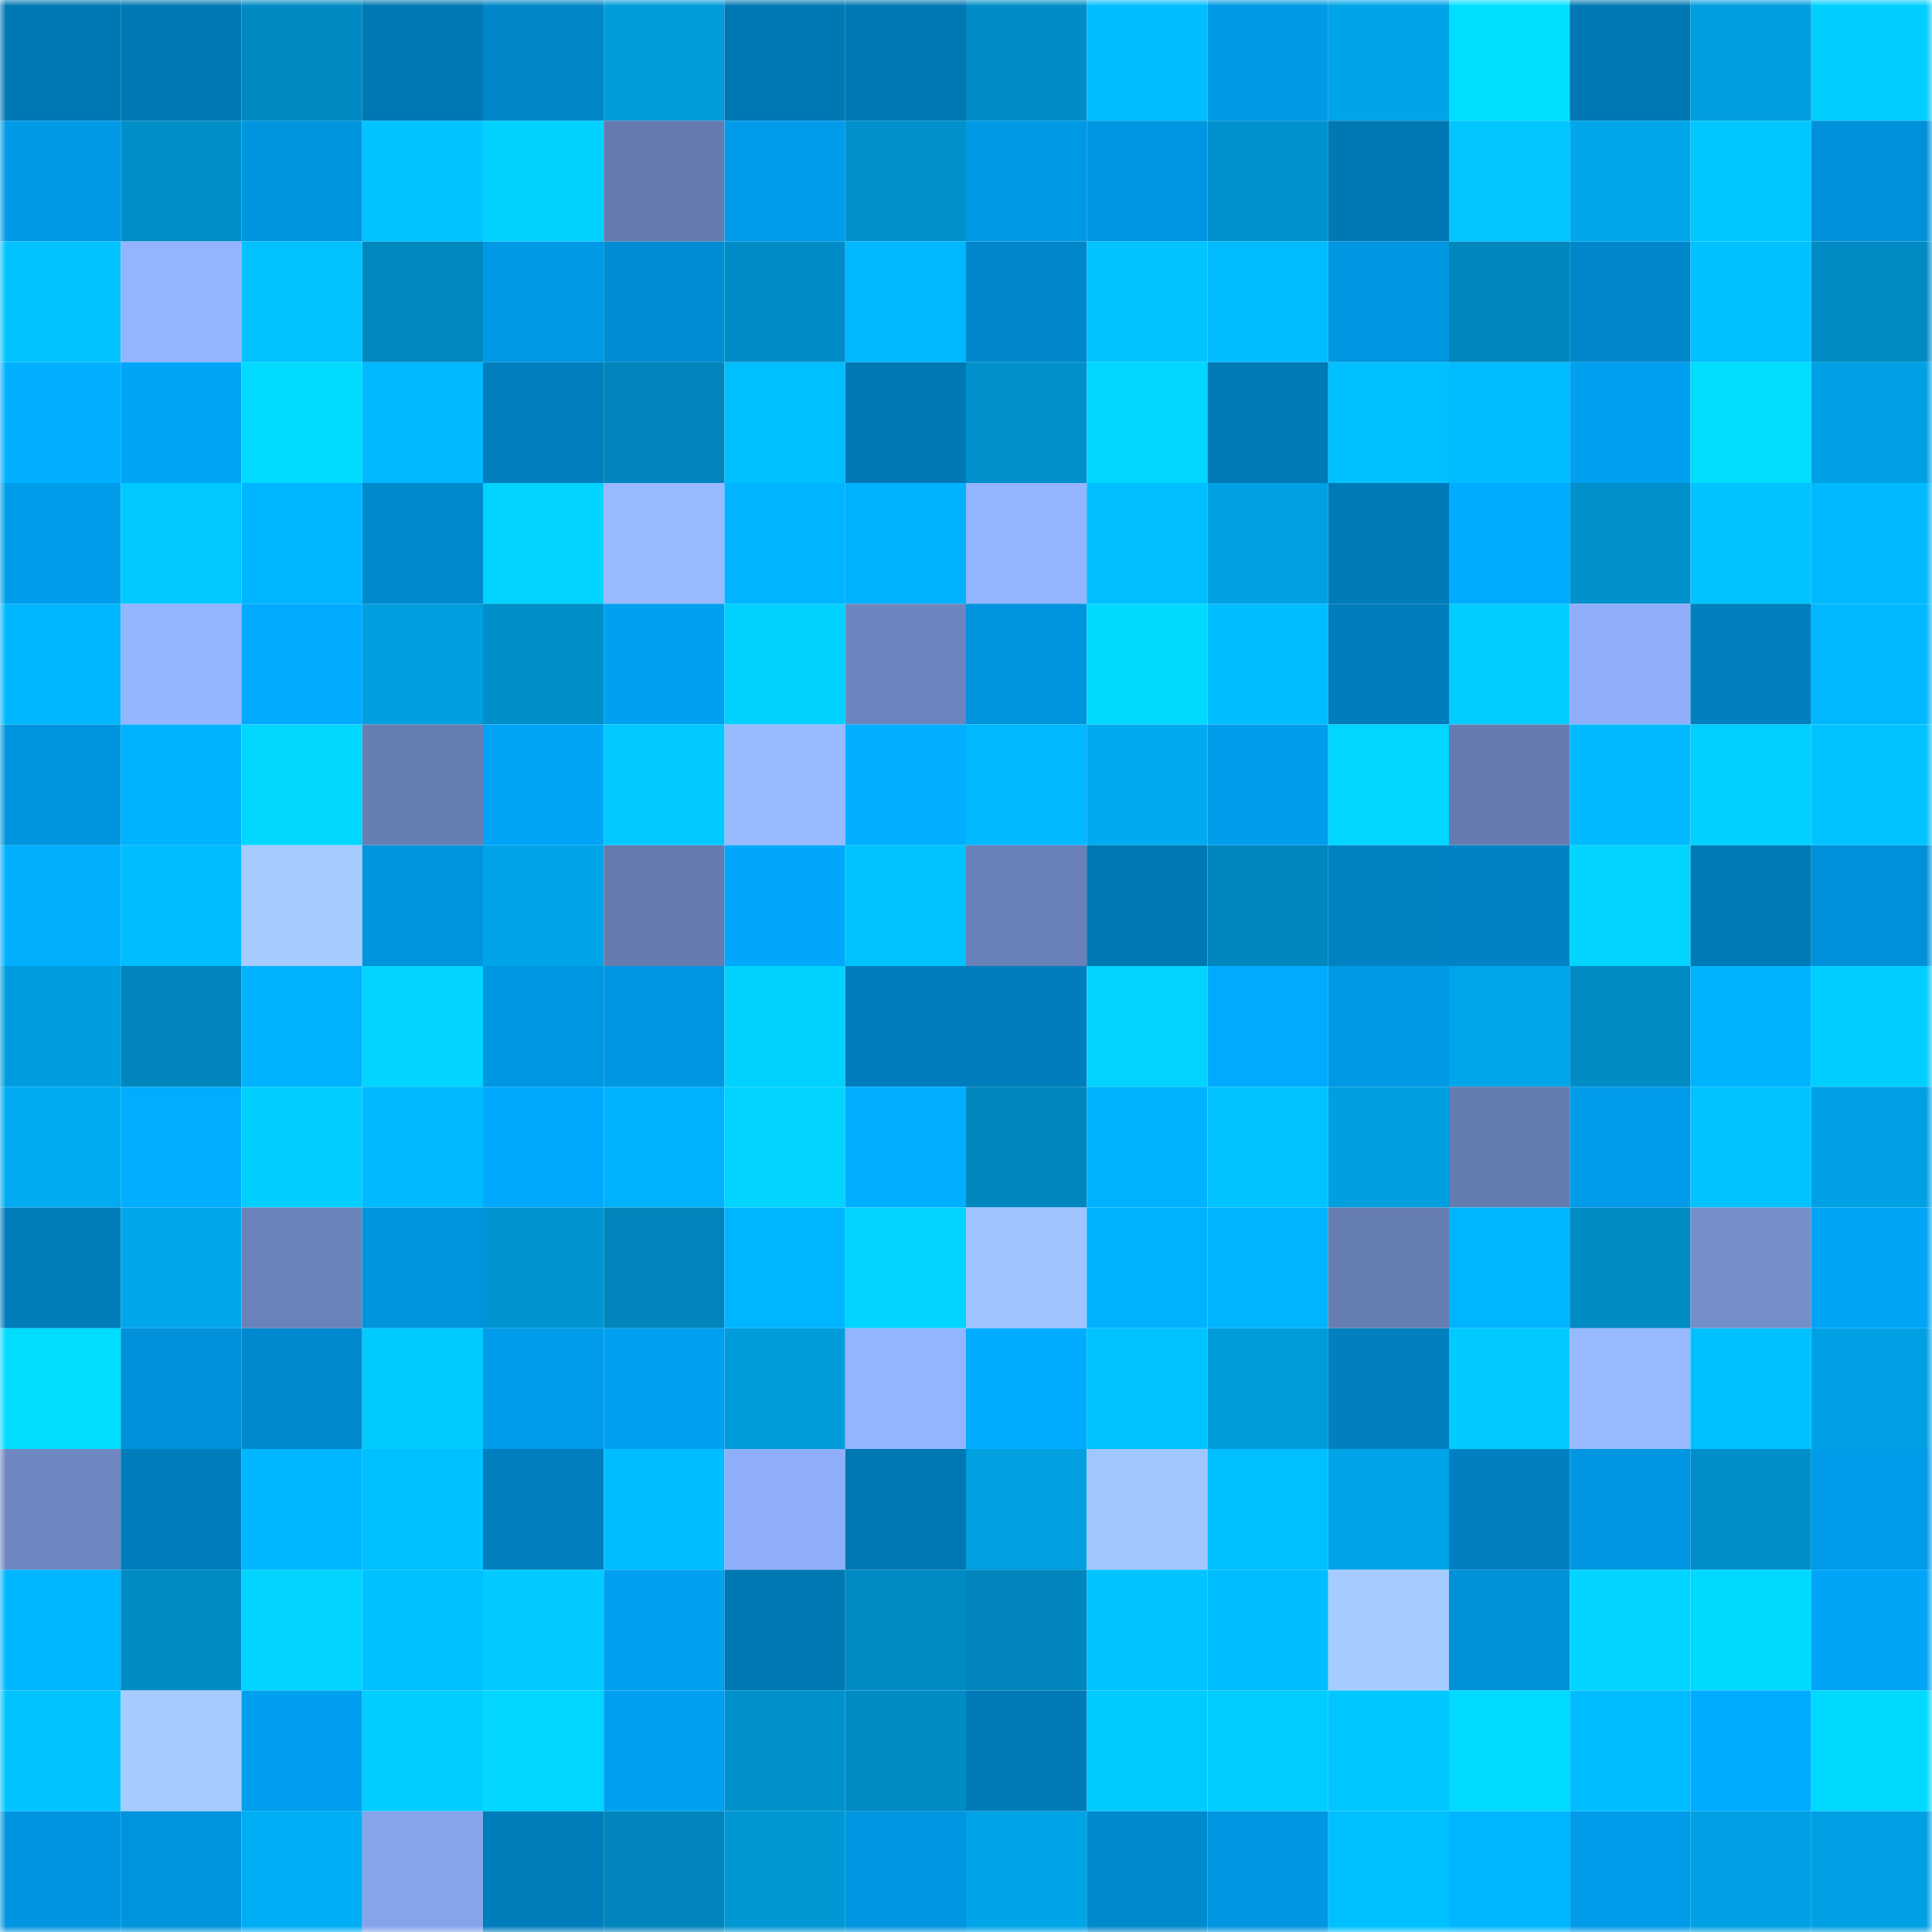 <svg viewBox="0 0 160 160" fill="none" role="img" xmlns="http://www.w3.org/2000/svg" width="240" height="240" name="ens%2Cpumpitsuka.eth"><mask id="1077432328" mask-type="alpha" maskUnits="userSpaceOnUse" x="0" y="0" width="160" height="160"><rect width="160" height="160" fill="#FFFFFF"></rect></mask><g mask="url(#1077432328)"><rect x="0" y="0" width="10" height="10" fill="#0078b4"></rect><rect x="10" y="0" width="10" height="10" fill="#0078b4"></rect><rect x="20" y="0" width="10" height="10" fill="#008ac3"></rect><rect x="30" y="0" width="10" height="10" fill="#0078b4"></rect><rect x="40" y="0" width="10" height="10" fill="#0086c9"></rect><rect x="50" y="0" width="10" height="10" fill="#009cdc"></rect><rect x="60" y="0" width="10" height="10" fill="#0078b4"></rect><rect x="70" y="0" width="10" height="10" fill="#0078b4"></rect><rect x="80" y="0" width="10" height="10" fill="#008cc6"></rect><rect x="90" y="0" width="10" height="10" fill="#00bdff"></rect><rect x="100" y="0" width="10" height="10" fill="#0099e5"></rect><rect x="110" y="0" width="10" height="10" fill="#00a4e8"></rect><rect x="120" y="0" width="10" height="10" fill="#00deff"></rect><rect x="130" y="0" width="10" height="10" fill="#0078b4"></rect><rect x="140" y="0" width="10" height="10" fill="#009ede"></rect><rect x="150" y="0" width="10" height="10" fill="#00ceff"></rect><rect x="0" y="10" width="10" height="10" fill="#009ae7"></rect><rect x="10" y="10" width="10" height="10" fill="#008ec8"></rect><rect x="20" y="10" width="10" height="10" fill="#0095df"></rect><rect x="30" y="10" width="10" height="10" fill="#00c3ff"></rect><rect x="40" y="10" width="10" height="10" fill="#00d1ff"></rect><rect x="50" y="10" width="10" height="10" fill="#657bb0"></rect><rect x="60" y="10" width="10" height="10" fill="#009cea"></rect><rect x="70" y="10" width="10" height="10" fill="#0091cc"></rect><rect x="80" y="10" width="10" height="10" fill="#0099e5"></rect><rect x="90" y="10" width="10" height="10" fill="#0096e1"></rect><rect x="100" y="10" width="10" height="10" fill="#0092ce"></rect><rect x="110" y="10" width="10" height="10" fill="#0078b4"></rect><rect x="120" y="10" width="10" height="10" fill="#00c5ff"></rect><rect x="130" y="10" width="10" height="10" fill="#00a7eb"></rect><rect x="140" y="10" width="10" height="10" fill="#00c6ff"></rect><rect x="150" y="10" width="10" height="10" fill="#0091da"></rect><rect x="0" y="20" width="10" height="10" fill="#00c3ff"></rect><rect x="10" y="20" width="10" height="10" fill="#93b4ff"></rect><rect x="20" y="20" width="10" height="10" fill="#00c2ff"></rect><rect x="30" y="20" width="10" height="10" fill="#0088c0"></rect><rect x="40" y="20" width="10" height="10" fill="#0099e5"></rect><rect x="50" y="20" width="10" height="10" fill="#008cd2"></rect><rect x="60" y="20" width="10" height="10" fill="#008dc7"></rect><rect x="70" y="20" width="10" height="10" fill="#00b8ff"></rect><rect x="80" y="20" width="10" height="10" fill="#0087cb"></rect><rect x="90" y="20" width="10" height="10" fill="#00c3ff"></rect><rect x="100" y="20" width="10" height="10" fill="#00bbff"></rect><rect x="110" y="20" width="10" height="10" fill="#0096e1"></rect><rect x="120" y="20" width="10" height="10" fill="#0087be"></rect><rect x="130" y="20" width="10" height="10" fill="#0087cb"></rect><rect x="140" y="20" width="10" height="10" fill="#00c0ff"></rect><rect x="150" y="20" width="10" height="10" fill="#008bc4"></rect><rect x="0" y="30" width="10" height="10" fill="#00afff"></rect><rect x="10" y="30" width="10" height="10" fill="#00a5f8"></rect><rect x="20" y="30" width="10" height="10" fill="#00dbff"></rect><rect x="30" y="30" width="10" height="10" fill="#00b9ff"></rect><rect x="40" y="30" width="10" height="10" fill="#007ebd"></rect><rect x="50" y="30" width="10" height="10" fill="#0086bc"></rect><rect x="60" y="30" width="10" height="10" fill="#00bfff"></rect><rect x="70" y="30" width="10" height="10" fill="#0078b4"></rect><rect x="80" y="30" width="10" height="10" fill="#0090cb"></rect><rect x="90" y="30" width="10" height="10" fill="#00d6ff"></rect><rect x="100" y="30" width="10" height="10" fill="#0079b6"></rect><rect x="110" y="30" width="10" height="10" fill="#00c0ff"></rect><rect x="120" y="30" width="10" height="10" fill="#00bbff"></rect><rect x="130" y="30" width="10" height="10" fill="#00a0f0"></rect><rect x="140" y="30" width="10" height="10" fill="#00ddff"></rect><rect x="150" y="30" width="10" height="10" fill="#00a1e4"></rect><rect x="0" y="40" width="10" height="10" fill="#009deb"></rect><rect x="10" y="40" width="10" height="10" fill="#00c9ff"></rect><rect x="20" y="40" width="10" height="10" fill="#00b5ff"></rect><rect x="30" y="40" width="10" height="10" fill="#008ace"></rect><rect x="40" y="40" width="10" height="10" fill="#00d3ff"></rect><rect x="50" y="40" width="10" height="10" fill="#97b9ff"></rect><rect x="60" y="40" width="10" height="10" fill="#00b4ff"></rect><rect x="70" y="40" width="10" height="10" fill="#00b2fb"></rect><rect x="80" y="40" width="10" height="10" fill="#93b4ff"></rect><rect x="90" y="40" width="10" height="10" fill="#00beff"></rect><rect x="100" y="40" width="10" height="10" fill="#00a0e2"></rect><rect x="110" y="40" width="10" height="10" fill="#007bb8"></rect><rect x="120" y="40" width="10" height="10" fill="#00acff"></rect><rect x="130" y="40" width="10" height="10" fill="#0091cc"></rect><rect x="140" y="40" width="10" height="10" fill="#00c3ff"></rect><rect x="150" y="40" width="10" height="10" fill="#00b9ff"></rect><rect x="0" y="50" width="10" height="10" fill="#00b7ff"></rect><rect x="10" y="50" width="10" height="10" fill="#93b4ff"></rect><rect x="20" y="50" width="10" height="10" fill="#00aaff"></rect><rect x="30" y="50" width="10" height="10" fill="#009fe0"></rect><rect x="40" y="50" width="10" height="10" fill="#008fc9"></rect><rect x="50" y="50" width="10" height="10" fill="#00a0f0"></rect><rect x="60" y="50" width="10" height="10" fill="#00d1ff"></rect><rect x="70" y="50" width="10" height="10" fill="#6d85be"></rect><rect x="80" y="50" width="10" height="10" fill="#0094de"></rect><rect x="90" y="50" width="10" height="10" fill="#00d9ff"></rect><rect x="100" y="50" width="10" height="10" fill="#00bdff"></rect><rect x="110" y="50" width="10" height="10" fill="#007dbc"></rect><rect x="120" y="50" width="10" height="10" fill="#00ccff"></rect><rect x="130" y="50" width="10" height="10" fill="#8faef9"></rect><rect x="140" y="50" width="10" height="10" fill="#0080bf"></rect><rect x="150" y="50" width="10" height="10" fill="#00b8ff"></rect><rect x="0" y="60" width="10" height="10" fill="#0094de"></rect><rect x="10" y="60" width="10" height="10" fill="#00b2ff"></rect><rect x="20" y="60" width="10" height="10" fill="#00d7ff"></rect><rect x="30" y="60" width="10" height="10" fill="#677eb3"></rect><rect x="40" y="60" width="10" height="10" fill="#00a5f7"></rect><rect x="50" y="60" width="10" height="10" fill="#00c9ff"></rect><rect x="60" y="60" width="10" height="10" fill="#98baff"></rect><rect x="70" y="60" width="10" height="10" fill="#00afff"></rect><rect x="80" y="60" width="10" height="10" fill="#00b9ff"></rect><rect x="90" y="60" width="10" height="10" fill="#00aaef"></rect><rect x="100" y="60" width="10" height="10" fill="#009deb"></rect><rect x="110" y="60" width="10" height="10" fill="#00d6ff"></rect><rect x="120" y="60" width="10" height="10" fill="#667cb1"></rect><rect x="130" y="60" width="10" height="10" fill="#00b9ff"></rect><rect x="140" y="60" width="10" height="10" fill="#00d0ff"></rect><rect x="150" y="60" width="10" height="10" fill="#00c3ff"></rect><rect x="0" y="70" width="10" height="10" fill="#00b0ff"></rect><rect x="10" y="70" width="10" height="10" fill="#00bdff"></rect><rect x="20" y="70" width="10" height="10" fill="#a6cbff"></rect><rect x="30" y="70" width="10" height="10" fill="#0094dd"></rect><rect x="40" y="70" width="10" height="10" fill="#00a5e9"></rect><rect x="50" y="70" width="10" height="10" fill="#657bb0"></rect><rect x="60" y="70" width="10" height="10" fill="#00a7fa"></rect><rect x="70" y="70" width="10" height="10" fill="#00c3ff"></rect><rect x="80" y="70" width="10" height="10" fill="#6981b8"></rect><rect x="90" y="70" width="10" height="10" fill="#0078b4"></rect><rect x="100" y="70" width="10" height="10" fill="#0087be"></rect><rect x="110" y="70" width="10" height="10" fill="#0082c3"></rect><rect x="120" y="70" width="10" height="10" fill="#0083c4"></rect><rect x="130" y="70" width="10" height="10" fill="#00d4ff"></rect><rect x="140" y="70" width="10" height="10" fill="#007ab7"></rect><rect x="150" y="70" width="10" height="10" fill="#0091da"></rect><rect x="0" y="80" width="10" height="10" fill="#009dde"></rect><rect x="10" y="80" width="10" height="10" fill="#0086bc"></rect><rect x="20" y="80" width="10" height="10" fill="#00b2ff"></rect><rect x="30" y="80" width="10" height="10" fill="#00d4ff"></rect><rect x="40" y="80" width="10" height="10" fill="#0097e2"></rect><rect x="50" y="80" width="10" height="10" fill="#0096e1"></rect><rect x="60" y="80" width="10" height="10" fill="#00d2ff"></rect><rect x="70" y="80" width="10" height="10" fill="#007dbc"></rect><rect x="80" y="80" width="10" height="10" fill="#007dbc"></rect><rect x="90" y="80" width="10" height="10" fill="#00d4ff"></rect><rect x="100" y="80" width="10" height="10" fill="#00aaff"></rect><rect x="110" y="80" width="10" height="10" fill="#0099e5"></rect><rect x="120" y="80" width="10" height="10" fill="#00a6ea"></rect><rect x="130" y="80" width="10" height="10" fill="#008bc4"></rect><rect x="140" y="80" width="10" height="10" fill="#00b3ff"></rect><rect x="150" y="80" width="10" height="10" fill="#00ceff"></rect><rect x="0" y="90" width="10" height="10" fill="#00abf1"></rect><rect x="10" y="90" width="10" height="10" fill="#00adff"></rect><rect x="20" y="90" width="10" height="10" fill="#00ceff"></rect><rect x="30" y="90" width="10" height="10" fill="#00b9ff"></rect><rect x="40" y="90" width="10" height="10" fill="#00a9fe"></rect><rect x="50" y="90" width="10" height="10" fill="#00b2fb"></rect><rect x="60" y="90" width="10" height="10" fill="#00d4ff"></rect><rect x="70" y="90" width="10" height="10" fill="#00afff"></rect><rect x="80" y="90" width="10" height="10" fill="#0087bf"></rect><rect x="90" y="90" width="10" height="10" fill="#00b2ff"></rect><rect x="100" y="90" width="10" height="10" fill="#00c3ff"></rect><rect x="110" y="90" width="10" height="10" fill="#009fe0"></rect><rect x="120" y="90" width="10" height="10" fill="#657cb0"></rect><rect x="130" y="90" width="10" height="10" fill="#009be9"></rect><rect x="140" y="90" width="10" height="10" fill="#00c3ff"></rect><rect x="150" y="90" width="10" height="10" fill="#00a1e4"></rect><rect x="0" y="100" width="10" height="10" fill="#007cbb"></rect><rect x="10" y="100" width="10" height="10" fill="#00a7eb"></rect><rect x="20" y="100" width="10" height="10" fill="#6a82ba"></rect><rect x="30" y="100" width="10" height="10" fill="#0094dd"></rect><rect x="40" y="100" width="10" height="10" fill="#0095d2"></rect><rect x="50" y="100" width="10" height="10" fill="#0086bc"></rect><rect x="60" y="100" width="10" height="10" fill="#00b5ff"></rect><rect x="70" y="100" width="10" height="10" fill="#00d4ff"></rect><rect x="80" y="100" width="10" height="10" fill="#9fc3ff"></rect><rect x="90" y="100" width="10" height="10" fill="#00b2ff"></rect><rect x="100" y="100" width="10" height="10" fill="#00b4fe"></rect><rect x="110" y="100" width="10" height="10" fill="#677eb3"></rect><rect x="120" y="100" width="10" height="10" fill="#00b5ff"></rect><rect x="130" y="100" width="10" height="10" fill="#008bc4"></rect><rect x="140" y="100" width="10" height="10" fill="#748ecb"></rect><rect x="150" y="100" width="10" height="10" fill="#00a5f8"></rect><rect x="0" y="110" width="10" height="10" fill="#00ddff"></rect><rect x="10" y="110" width="10" height="10" fill="#0091da"></rect><rect x="20" y="110" width="10" height="10" fill="#0089ce"></rect><rect x="30" y="110" width="10" height="10" fill="#00cbff"></rect><rect x="40" y="110" width="10" height="10" fill="#009be9"></rect><rect x="50" y="110" width="10" height="10" fill="#00a0f0"></rect><rect x="60" y="110" width="10" height="10" fill="#009cdc"></rect><rect x="70" y="110" width="10" height="10" fill="#93b4ff"></rect><rect x="80" y="110" width="10" height="10" fill="#00acff"></rect><rect x="90" y="110" width="10" height="10" fill="#00c3ff"></rect><rect x="100" y="110" width="10" height="10" fill="#009bdb"></rect><rect x="110" y="110" width="10" height="10" fill="#0080bf"></rect><rect x="120" y="110" width="10" height="10" fill="#00caff"></rect><rect x="130" y="110" width="10" height="10" fill="#97b9ff"></rect><rect x="140" y="110" width="10" height="10" fill="#00c0ff"></rect><rect x="150" y="110" width="10" height="10" fill="#00a1e4"></rect><rect x="0" y="120" width="10" height="10" fill="#6e87c1"></rect><rect x="10" y="120" width="10" height="10" fill="#007dbc"></rect><rect x="20" y="120" width="10" height="10" fill="#00b7ff"></rect><rect x="30" y="120" width="10" height="10" fill="#00c0ff"></rect><rect x="40" y="120" width="10" height="10" fill="#007ebd"></rect><rect x="50" y="120" width="10" height="10" fill="#00bdff"></rect><rect x="60" y="120" width="10" height="10" fill="#8faef9"></rect><rect x="70" y="120" width="10" height="10" fill="#0078b4"></rect><rect x="80" y="120" width="10" height="10" fill="#00a0e1"></rect><rect x="90" y="120" width="10" height="10" fill="#a1c6ff"></rect><rect x="100" y="120" width="10" height="10" fill="#00c0ff"></rect><rect x="110" y="120" width="10" height="10" fill="#00a4e8"></rect><rect x="120" y="120" width="10" height="10" fill="#0080c1"></rect><rect x="130" y="120" width="10" height="10" fill="#0096e1"></rect><rect x="140" y="120" width="10" height="10" fill="#008fca"></rect><rect x="150" y="120" width="10" height="10" fill="#009be9"></rect><rect x="0" y="130" width="10" height="10" fill="#00b7ff"></rect><rect x="10" y="130" width="10" height="10" fill="#008bc4"></rect><rect x="20" y="130" width="10" height="10" fill="#00d4ff"></rect><rect x="30" y="130" width="10" height="10" fill="#00c1ff"></rect><rect x="40" y="130" width="10" height="10" fill="#00caff"></rect><rect x="50" y="130" width="10" height="10" fill="#00a0f0"></rect><rect x="60" y="130" width="10" height="10" fill="#0078b4"></rect><rect x="70" y="130" width="10" height="10" fill="#008bc4"></rect><rect x="80" y="130" width="10" height="10" fill="#0086bd"></rect><rect x="90" y="130" width="10" height="10" fill="#00c3ff"></rect><rect x="100" y="130" width="10" height="10" fill="#00bdff"></rect><rect x="110" y="130" width="10" height="10" fill="#a6cbff"></rect><rect x="120" y="130" width="10" height="10" fill="#0091d9"></rect><rect x="130" y="130" width="10" height="10" fill="#00d4ff"></rect><rect x="140" y="130" width="10" height="10" fill="#00d9ff"></rect><rect x="150" y="130" width="10" height="10" fill="#00a5f8"></rect><rect x="0" y="140" width="10" height="10" fill="#00c4ff"></rect><rect x="10" y="140" width="10" height="10" fill="#a6cbff"></rect><rect x="20" y="140" width="10" height="10" fill="#009fef"></rect><rect x="30" y="140" width="10" height="10" fill="#00ceff"></rect><rect x="40" y="140" width="10" height="10" fill="#00d6ff"></rect><rect x="50" y="140" width="10" height="10" fill="#00a0f0"></rect><rect x="60" y="140" width="10" height="10" fill="#0091cc"></rect><rect x="70" y="140" width="10" height="10" fill="#008bc4"></rect><rect x="80" y="140" width="10" height="10" fill="#007bb8"></rect><rect x="90" y="140" width="10" height="10" fill="#00cbff"></rect><rect x="100" y="140" width="10" height="10" fill="#00ccff"></rect><rect x="110" y="140" width="10" height="10" fill="#00c6ff"></rect><rect x="120" y="140" width="10" height="10" fill="#00daff"></rect><rect x="130" y="140" width="10" height="10" fill="#00bdff"></rect><rect x="140" y="140" width="10" height="10" fill="#00acff"></rect><rect x="150" y="140" width="10" height="10" fill="#00d9ff"></rect><rect x="0" y="150" width="10" height="10" fill="#0095e0"></rect><rect x="10" y="150" width="10" height="10" fill="#0094dd"></rect><rect x="20" y="150" width="10" height="10" fill="#00aef6"></rect><rect x="30" y="150" width="10" height="10" fill="#86a4ea"></rect><rect x="40" y="150" width="10" height="10" fill="#007ebc"></rect><rect x="50" y="150" width="10" height="10" fill="#0086bc"></rect><rect x="60" y="150" width="10" height="10" fill="#0097d5"></rect><rect x="70" y="150" width="10" height="10" fill="#0096e1"></rect><rect x="80" y="150" width="10" height="10" fill="#00a5e8"></rect><rect x="90" y="150" width="10" height="10" fill="#008ace"></rect><rect x="100" y="150" width="10" height="10" fill="#0096e1"></rect><rect x="110" y="150" width="10" height="10" fill="#00c0ff"></rect><rect x="120" y="150" width="10" height="10" fill="#00b7ff"></rect><rect x="130" y="150" width="10" height="10" fill="#009be9"></rect><rect x="140" y="150" width="10" height="10" fill="#00a1e4"></rect><rect x="150" y="150" width="10" height="10" fill="#00a1e4"></rect></g></svg>